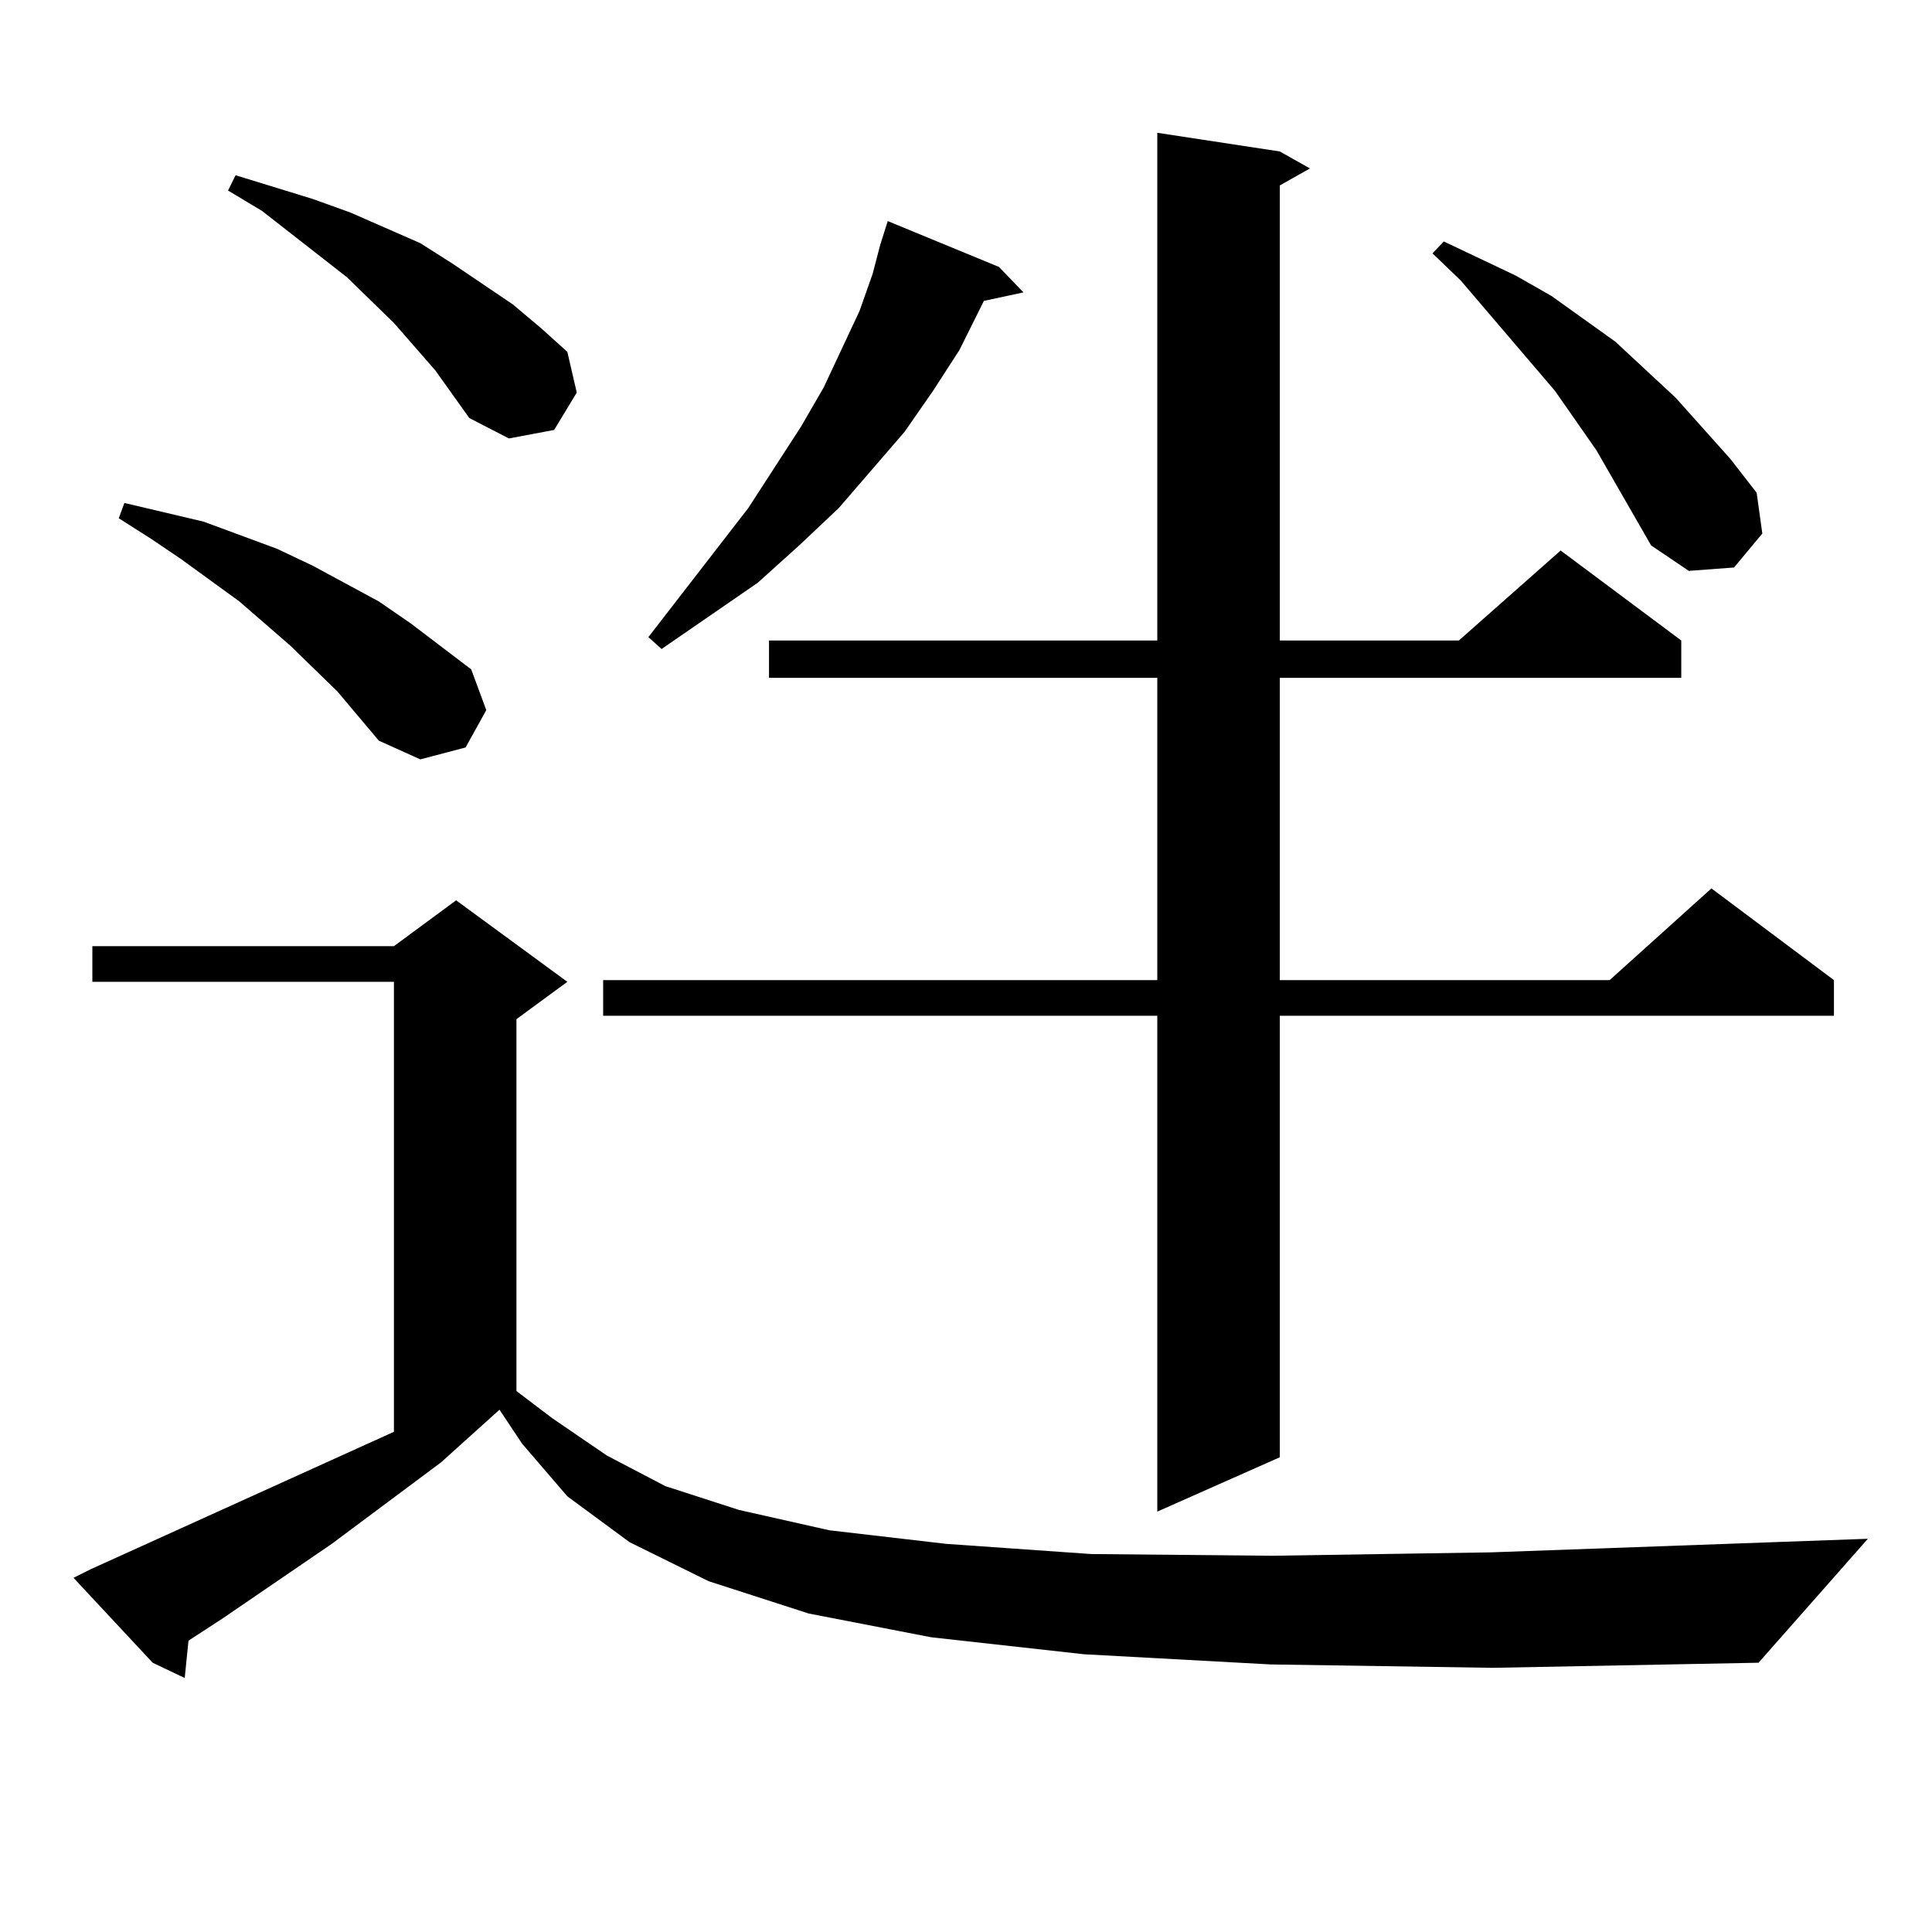 <?xml version="1.0" encoding="utf-8"?>
<!-- Generator: Adobe Illustrator 16.0.0, SVG Export Plug-In . SVG Version: 6.00 Build 0)  -->
<!DOCTYPE svg PUBLIC "-//W3C//DTD SVG 1.1//EN" "http://www.w3.org/Graphics/SVG/1.1/DTD/svg11.dtd">
<svg version="1.1" id="图层_1" xmlns="http://www.w3.org/2000/svg" xmlns:xlink="http://www.w3.org/1999/xlink" x="0px" y="0px"
	 width="1000px" height="1000px" viewBox="0 0 1000 1000" enable-background="new 0 0 1000 1000" xml:space="preserve">
<path d="M657.545,861.504l-96.583-5.273l-79.022-8.789l-63.413-12.305l-51.706-16.699l-40.975-20.215l-32.194-23.73l-23.414-27.246
	l-11.707-17.578l-30.243,27.246l-56.584,42.188l-56.584,38.672l-17.561,11.426l-1.951,19.336l-16.585-7.91L38.048,816.68l8.78-4.395
	l157.069-71.191v-232.91H47.804v-18.457h156.094l32.194-23.73l57.56,42.188l-26.341,19.336V720l18.536,14.063l28.292,19.336
	l30.243,15.82l38.048,12.305l46.828,10.547l60.486,7.031l75.12,5.273l93.656,0.879l113.168-1.758l195.117-7.031l-56.584,64.16
	l-137.558,2.637L657.545,861.504z M174.63,357.891l-24.39-23.73L123.9,311.309l-30.243-21.973l-15.609-10.547l-16.585-10.547
	l2.927-7.91L105.364,270l38.048,14.063l18.536,8.789l34.146,18.457l16.585,11.426l31.219,23.73l7.805,21.094l-10.731,19.336
	l-23.414,6.152l-21.463-9.668L174.63,357.891z M225.361,191.777l-21.463-24.609l-24.39-23.73l-43.901-34.277l-17.561-10.547
	l3.902-7.91l39.999,12.305l19.512,7.031l36.097,15.82l16.585,10.547L265.36,157.5l14.634,12.305l13.658,12.305l4.878,21.094
	l-11.707,19.336l-23.414,4.395l-20.487-10.547L225.361,191.777z M662.423,78.398l15.609,8.789l-15.609,8.789v235.547h92.681
	l52.682-46.582l62.438,46.582v19.336h-207.8v156.445h170.728l52.682-47.461l63.413,47.461v18.457H662.423v228.516l-63.413,28.125
	V525.762H312.188v-18.457H599.01V350.859H398.04v-19.336H599.01V68.73L662.423,78.398z M517.061,138.164l12.683,13.184
	l-20.487,4.395l-12.683,25.488l-13.658,21.094l-14.634,21.094l-34.146,39.551l-20.487,19.336l-21.463,19.336l-49.755,34.277
	l-6.829-6.152l51.706-66.797l27.316-42.188l11.707-20.215l18.536-39.551l6.829-19.336l3.902-14.941l3.902-12.305L517.061,138.164z
	 M854.614,282.305l-28.292-49.219l-21.463-30.762l-48.779-57.129l-14.634-14.063l5.854-6.152l37.072,17.578l18.536,10.547
	l33.17,23.73l31.219,29.004l28.292,31.641l13.658,17.578l2.927,21.094L897.54,293.73l-23.414,1.758L854.614,282.305z"/>
</svg>
